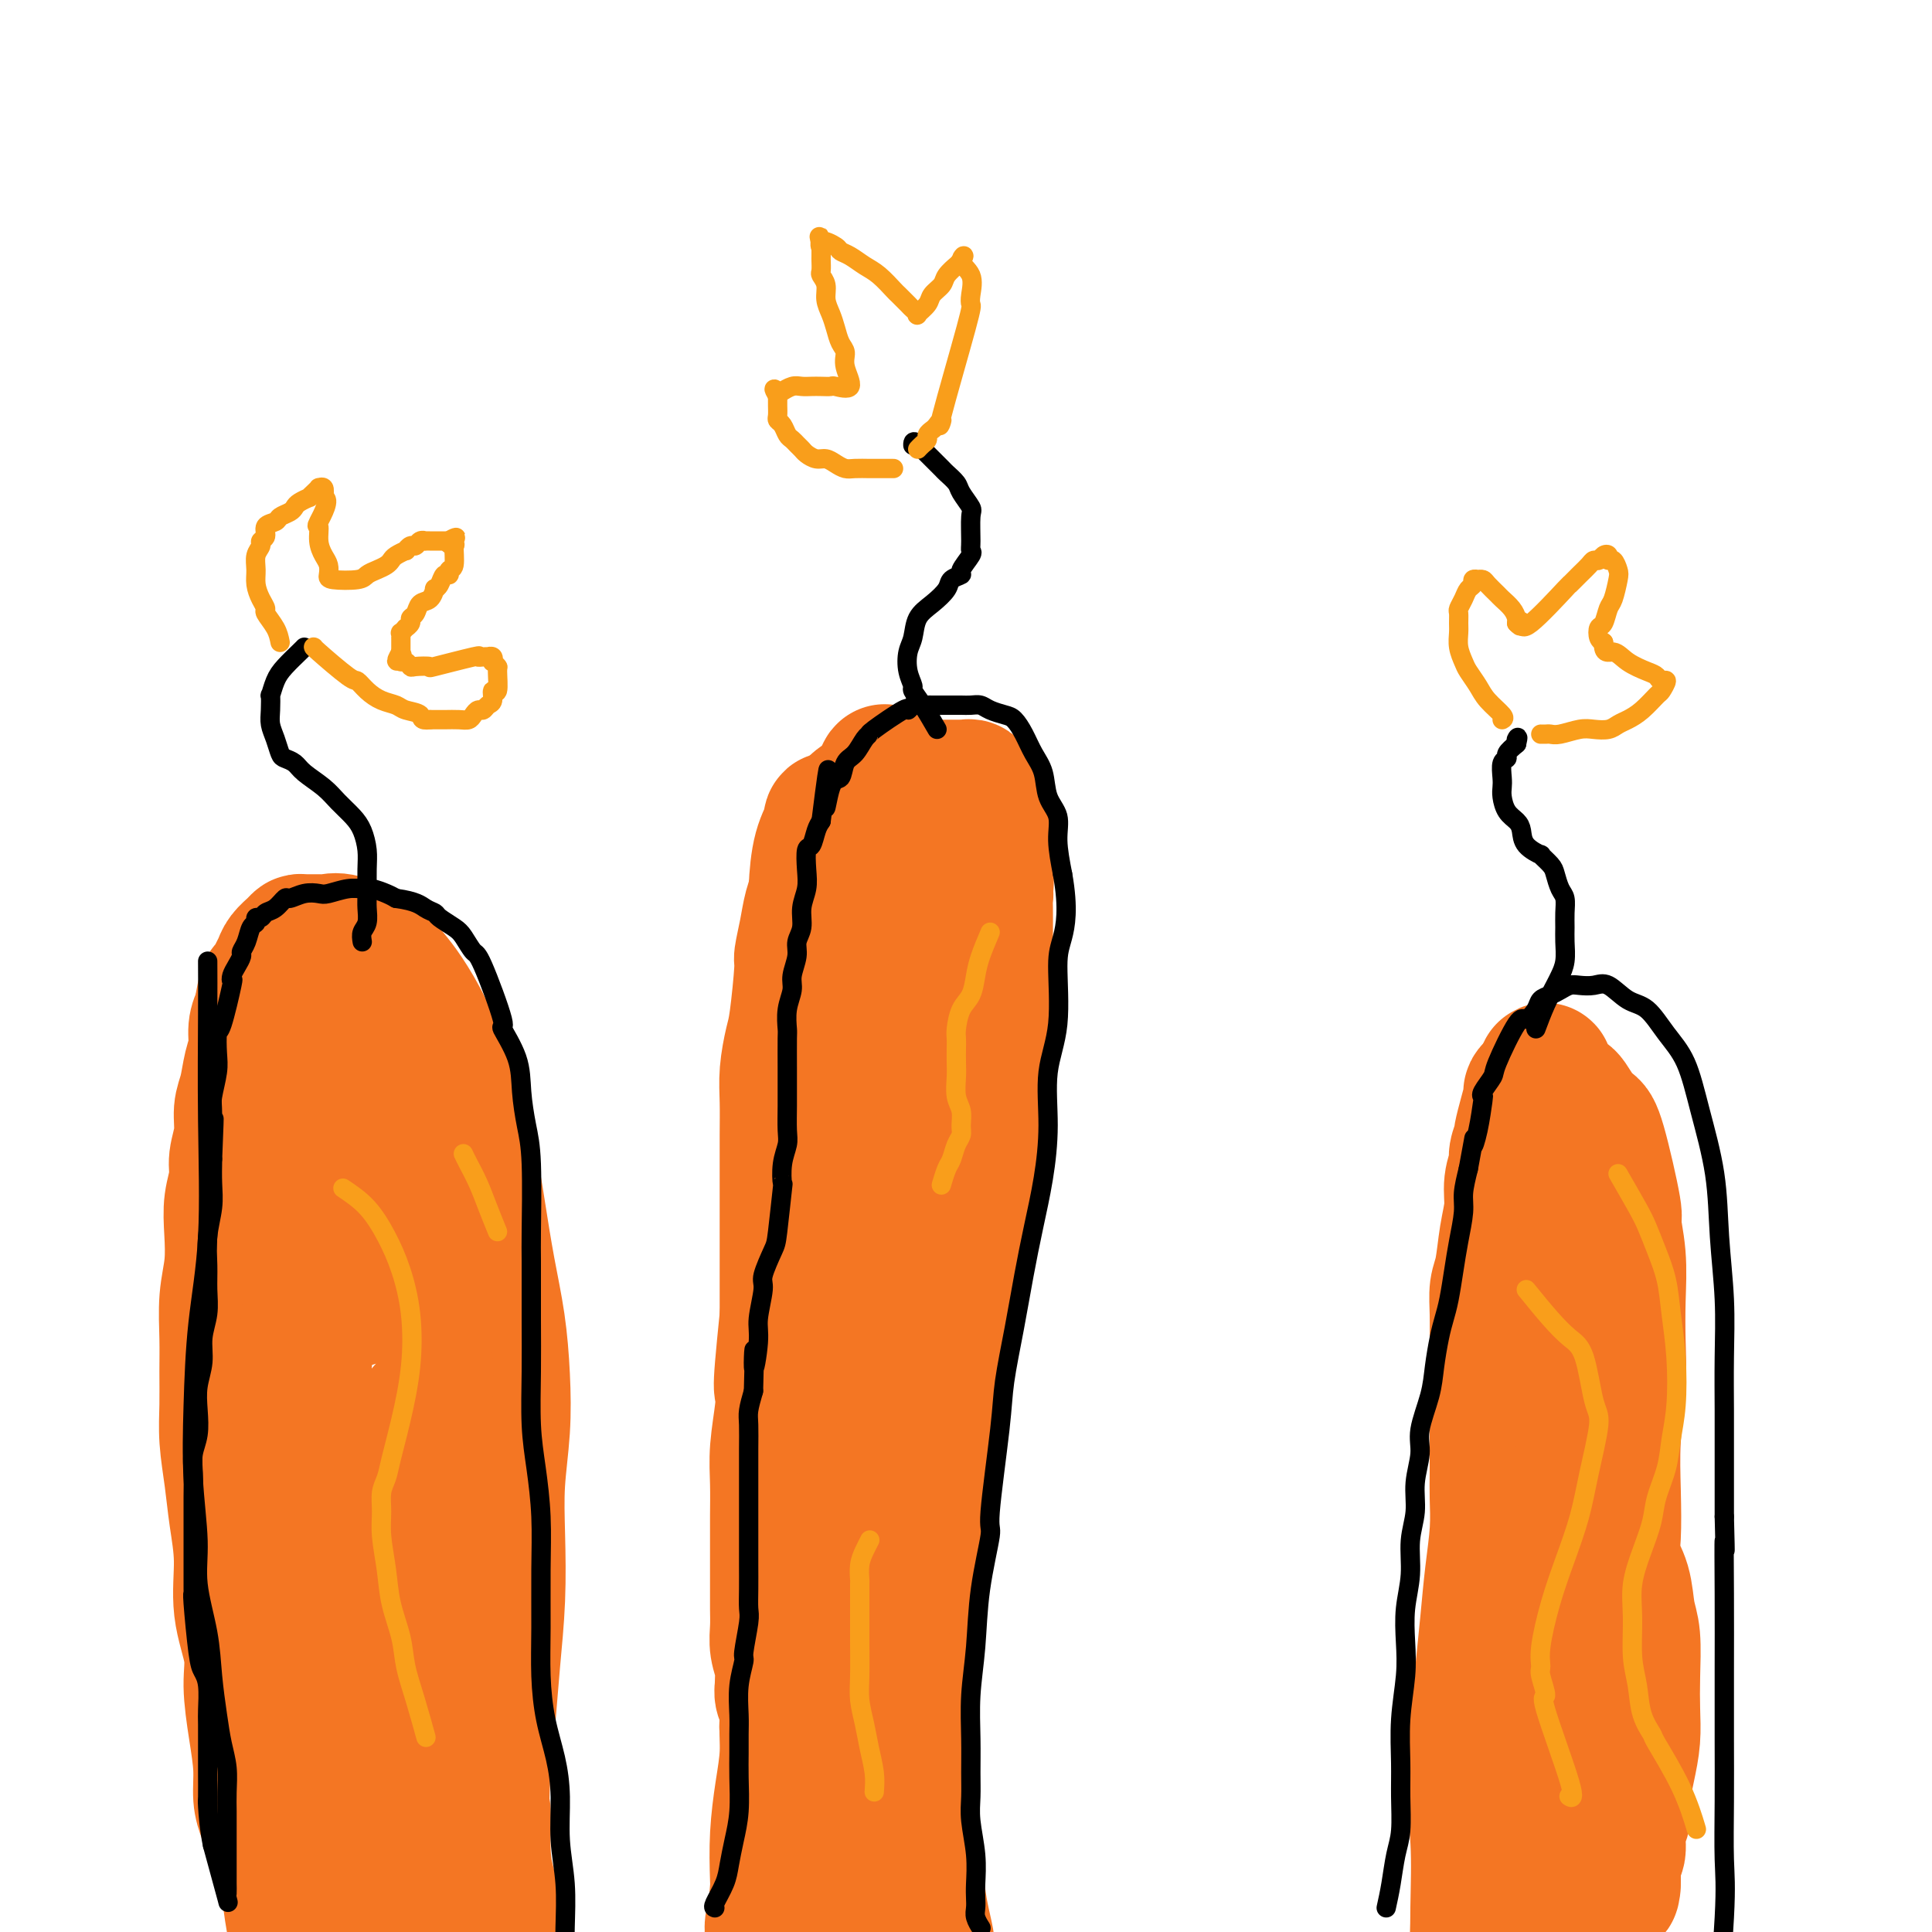 <svg viewBox='0 0 400 400' version='1.1' xmlns='http://www.w3.org/2000/svg' xmlns:xlink='http://www.w3.org/1999/xlink'><g fill='none' stroke='#F47623' stroke-width='28' stroke-linecap='round' stroke-linejoin='round'><path d='M184,162c-0.333,1.659 -0.666,3.318 -1,6c-0.334,2.682 -0.670,6.386 -1,10c-0.330,3.614 -0.656,7.139 -1,12c-0.344,4.861 -0.708,11.059 -1,18c-0.292,6.941 -0.512,14.624 -1,22c-0.488,7.376 -1.245,14.447 -2,21c-0.755,6.553 -1.509,12.590 -2,18c-0.491,5.410 -0.720,10.192 -1,14c-0.280,3.808 -0.611,6.642 -1,10c-0.389,3.358 -0.837,7.239 -1,11c-0.163,3.761 -0.041,7.400 0,10c0.041,2.600 -0.000,4.160 0,6c0.000,1.840 0.041,3.961 0,3c-0.041,-0.961 -0.165,-5.003 0,-9c0.165,-3.997 0.618,-7.949 1,-13c0.382,-5.051 0.694,-11.202 1,-17c0.306,-5.798 0.605,-11.242 1,-16c0.395,-4.758 0.885,-8.830 1,-12c0.115,-3.170 -0.144,-5.437 0,-8c0.144,-2.563 0.693,-5.421 1,-9c0.307,-3.579 0.374,-7.880 1,-13c0.626,-5.120 1.813,-11.060 3,-17'/><path d='M181,209c1.558,-20.280 0.953,-13.979 1,-14c0.047,-0.021 0.745,-6.363 1,-10c0.255,-3.637 0.068,-4.570 0,-6c-0.068,-1.430 -0.017,-3.358 0,-5c0.017,-1.642 -0.001,-3.000 0,-5c0.001,-2.000 0.022,-4.644 0,-6c-0.022,-1.356 -0.088,-1.426 0,-2c0.088,-0.574 0.328,-1.653 0,-1c-0.328,0.653 -1.225,3.039 -2,7c-0.775,3.961 -1.430,9.498 -2,16c-0.570,6.502 -1.057,13.969 -2,23c-0.943,9.031 -2.344,19.627 -3,29c-0.656,9.373 -0.569,17.522 -1,25c-0.431,7.478 -1.381,14.284 -2,20c-0.619,5.716 -0.908,10.341 -1,15c-0.092,4.659 0.013,9.353 0,14c-0.013,4.647 -0.144,9.248 0,14c0.144,4.752 0.564,9.655 1,13c0.436,3.345 0.886,5.131 1,7c0.114,1.869 -0.110,3.820 0,4c0.110,0.180 0.555,-1.410 1,-3'/><path d='M173,344c0.154,-1.694 0.038,-4.430 0,-7c-0.038,-2.570 0.001,-4.973 0,-8c-0.001,-3.027 -0.043,-6.679 0,-10c0.043,-3.321 0.170,-6.313 0,-10c-0.170,-3.687 -0.638,-8.070 -1,-12c-0.362,-3.930 -0.619,-7.406 -1,-11c-0.381,-3.594 -0.887,-7.307 -1,-11c-0.113,-3.693 0.166,-7.365 0,-11c-0.166,-3.635 -0.778,-7.231 -1,-11c-0.222,-3.769 -0.055,-7.710 0,-11c0.055,-3.290 -0.001,-5.931 0,-9c0.001,-3.069 0.060,-6.568 0,-9c-0.060,-2.432 -0.241,-3.796 0,-9c0.241,-5.204 0.902,-14.249 1,-18c0.098,-3.751 -0.366,-2.210 0,-3c0.366,-0.790 1.562,-3.912 2,-6c0.438,-2.088 0.119,-3.144 0,-5c-0.119,-1.856 -0.038,-4.513 0,-6c0.038,-1.487 0.035,-1.803 0,-3c-0.035,-1.197 -0.100,-3.275 0,-4c0.100,-0.725 0.367,-0.097 0,1c-0.367,1.097 -1.366,2.661 -2,5c-0.634,2.339 -0.902,5.452 -1,8c-0.098,2.548 -0.026,4.532 0,7c0.026,2.468 0.008,5.419 0,8c-0.008,2.581 -0.004,4.790 0,7'/><path d='M169,206c-0.416,6.718 0.043,5.514 0,7c-0.043,1.486 -0.588,5.663 -1,9c-0.412,3.337 -0.692,5.833 -1,9c-0.308,3.167 -0.643,7.004 -1,11c-0.357,3.996 -0.736,8.151 -1,11c-0.264,2.849 -0.414,4.392 -1,10c-0.586,5.608 -1.607,15.281 -2,20c-0.393,4.719 -0.158,4.484 0,5c0.158,0.516 0.238,1.784 0,4c-0.238,2.216 -0.796,5.381 -1,8c-0.204,2.619 -0.055,4.692 0,7c0.055,2.308 0.015,4.851 0,7c-0.015,2.149 -0.004,3.905 0,6c0.004,2.095 -0.000,4.531 0,6c0.000,1.469 0.004,1.971 0,3c-0.004,1.029 -0.015,2.584 0,4c0.015,1.416 0.057,2.693 0,4c-0.057,1.307 -0.212,2.644 0,4c0.212,1.356 0.793,2.732 1,4c0.207,1.268 0.041,2.428 0,3c-0.041,0.572 0.041,0.555 0,1c-0.041,0.445 -0.207,1.352 0,2c0.207,0.648 0.787,1.038 1,2c0.213,0.962 0.060,2.495 0,3c-0.060,0.505 -0.026,-0.019 0,0c0.026,0.019 0.046,0.582 0,1c-0.046,0.418 -0.156,0.691 0,0c0.156,-0.691 0.578,-2.345 1,-4'/><path d='M164,353c0.215,-2.779 0.254,-8.226 0,-11c-0.254,-2.774 -0.800,-2.875 -1,-5c-0.200,-2.125 -0.054,-6.273 0,-10c0.054,-3.727 0.014,-7.033 0,-10c-0.014,-2.967 -0.004,-5.596 0,-8c0.004,-2.404 0.001,-4.585 0,-7c-0.001,-2.415 -0.000,-5.066 0,-8c0.000,-2.934 0.000,-6.153 0,-9c-0.000,-2.847 -0.000,-5.322 0,-8c0.000,-2.678 -0.000,-5.557 0,-8c0.000,-2.443 0.000,-4.448 0,-7c-0.000,-2.552 -0.001,-5.650 0,-9c0.001,-3.350 0.003,-6.953 0,-10c-0.003,-3.047 -0.012,-5.540 0,-8c0.012,-2.460 0.046,-4.887 0,-7c-0.046,-2.113 -0.171,-3.911 0,-6c0.171,-2.089 0.637,-4.469 1,-6c0.363,-1.531 0.622,-2.211 1,-5c0.378,-2.789 0.877,-7.685 1,-10c0.123,-2.315 -0.128,-2.048 0,-3c0.128,-0.952 0.635,-3.125 1,-5c0.365,-1.875 0.588,-3.454 1,-5c0.412,-1.546 1.014,-3.058 2,-5c0.986,-1.942 2.357,-4.312 3,-6c0.643,-1.688 0.559,-2.693 1,-4c0.441,-1.307 1.407,-2.917 2,-4c0.593,-1.083 0.814,-1.638 1,-2c0.186,-0.362 0.339,-0.532 1,-1c0.661,-0.468 1.831,-1.234 3,-2'/><path d='M181,164c2.081,-3.652 0.784,-0.782 1,0c0.216,0.782 1.944,-0.522 3,-1c1.056,-0.478 1.441,-0.128 2,0c0.559,0.128 1.291,0.034 2,0c0.709,-0.034 1.395,-0.009 2,0c0.605,0.009 1.128,0.002 2,0c0.872,-0.002 2.093,-0.000 3,0c0.907,0.000 1.500,-0.001 2,0c0.500,0.001 0.908,0.004 1,0c0.092,-0.004 -0.130,-0.016 0,0c0.130,0.016 0.613,0.059 1,0c0.387,-0.059 0.677,-0.219 1,0c0.323,0.219 0.678,0.819 1,1c0.322,0.181 0.612,-0.055 1,1c0.388,1.055 0.873,3.401 1,4c0.127,0.599 -0.106,-0.550 0,2c0.106,2.550 0.549,8.798 0,14c-0.549,5.202 -2.089,9.358 -3,14c-0.911,4.642 -1.192,9.769 -2,14c-0.808,4.231 -2.144,7.565 -3,11c-0.856,3.435 -1.231,6.971 -2,11c-0.769,4.029 -1.931,8.552 -3,13c-1.069,4.448 -2.045,8.821 -3,14c-0.955,5.179 -1.888,11.164 -3,17c-1.112,5.836 -2.403,11.524 -3,16c-0.597,4.476 -0.500,7.739 -1,11c-0.500,3.261 -1.598,6.520 -2,10c-0.402,3.480 -0.108,7.180 0,11c0.108,3.820 0.029,7.759 0,11c-0.029,3.241 -0.008,5.783 0,8c0.008,2.217 0.004,4.108 0,6'/><path d='M179,352c-0.432,9.930 -0.010,6.256 0,6c0.010,-0.256 -0.390,2.908 0,5c0.390,2.092 1.571,3.113 2,4c0.429,0.887 0.105,1.639 0,2c-0.105,0.361 0.010,0.332 0,1c-0.010,0.668 -0.146,2.034 0,3c0.146,0.966 0.575,1.532 1,3c0.425,1.468 0.846,3.837 1,5c0.154,1.163 0.040,1.121 0,2c-0.040,0.879 -0.006,2.679 0,4c0.006,1.321 -0.015,2.163 0,4c0.015,1.837 0.067,4.668 0,7c-0.067,2.332 -0.254,4.165 0,6c0.254,1.835 0.948,3.674 1,4c0.052,0.326 -0.538,-0.859 -1,-3c-0.462,-2.141 -0.798,-5.239 -1,-8c-0.202,-2.761 -0.272,-5.186 -1,-8c-0.728,-2.814 -2.113,-6.017 -3,-9c-0.887,-2.983 -1.275,-5.746 -2,-9c-0.725,-3.254 -1.788,-6.999 -3,-11c-1.212,-4.001 -2.572,-8.258 -3,-12c-0.428,-3.742 0.077,-6.969 0,-10c-0.077,-3.031 -0.736,-5.866 -1,-8c-0.264,-2.134 -0.132,-3.567 0,-5'/><path d='M169,325c-0.425,-4.881 -0.986,-5.582 -1,-6c-0.014,-0.418 0.521,-0.553 0,1c-0.521,1.553 -2.096,4.795 -3,9c-0.904,4.205 -1.136,9.374 -1,14c0.136,4.626 0.639,8.709 0,18c-0.639,9.291 -2.420,23.790 -3,30c-0.580,6.210 0.041,4.130 0,4c-0.041,-0.130 -0.743,1.691 -1,3c-0.257,1.309 -0.070,2.105 0,3c0.070,0.895 0.022,1.887 0,3c-0.022,1.113 -0.020,2.346 0,3c0.020,0.654 0.057,0.731 0,0c-0.057,-0.731 -0.209,-2.268 0,-4c0.209,-1.732 0.778,-3.658 1,-6c0.222,-2.342 0.097,-5.101 0,-8c-0.097,-2.899 -0.166,-5.938 0,-9c0.166,-3.062 0.566,-6.146 1,-9c0.434,-2.854 0.900,-5.477 1,-8c0.100,-2.523 -0.167,-4.947 0,-7c0.167,-2.053 0.766,-3.736 1,-5c0.234,-1.264 0.101,-2.110 0,-3c-0.101,-0.890 -0.172,-1.826 0,-1c0.172,0.826 0.586,3.413 1,6'/><path d='M165,353c0.560,4.178 1.460,12.124 2,16c0.540,3.876 0.718,3.681 1,6c0.282,2.319 0.666,7.151 1,11c0.334,3.849 0.618,6.713 1,9c0.382,2.287 0.864,3.996 1,5c0.136,1.004 -0.073,1.303 0,1c0.073,-0.303 0.428,-1.208 1,-2c0.572,-0.792 1.360,-1.472 2,-2c0.640,-0.528 1.131,-0.906 2,-2c0.869,-1.094 2.117,-2.905 3,-5c0.883,-2.095 1.402,-4.475 2,-7c0.598,-2.525 1.273,-5.196 2,-8c0.727,-2.804 1.504,-5.742 2,-9c0.496,-3.258 0.710,-6.836 1,-10c0.290,-3.164 0.655,-5.913 1,-9c0.345,-3.087 0.669,-6.511 1,-10c0.331,-3.489 0.670,-7.044 1,-11c0.330,-3.956 0.651,-8.312 1,-12c0.349,-3.688 0.728,-6.707 1,-10c0.272,-3.293 0.439,-6.860 1,-10c0.561,-3.140 1.516,-5.855 2,-9c0.484,-3.145 0.497,-6.722 1,-10c0.503,-3.278 1.497,-6.257 2,-9c0.503,-2.743 0.516,-5.251 1,-8c0.484,-2.749 1.438,-5.740 2,-9c0.562,-3.260 0.732,-6.789 1,-10c0.268,-3.211 0.634,-6.106 1,-9'/><path d='M202,230c2.873,-22.742 1.554,-11.595 1,-9c-0.554,2.595 -0.345,-3.360 0,-7c0.345,-3.640 0.824,-4.963 1,-7c0.176,-2.037 0.048,-4.786 0,-7c-0.048,-2.214 -0.017,-3.891 0,-6c0.017,-2.109 0.018,-4.650 0,-6c-0.018,-1.350 -0.055,-1.509 0,-2c0.055,-0.491 0.203,-1.316 0,-1c-0.203,0.316 -0.756,1.771 -1,4c-0.244,2.229 -0.178,5.232 0,8c0.178,2.768 0.470,5.302 0,11c-0.470,5.698 -1.701,14.560 -3,23c-1.299,8.440 -2.666,16.458 -4,24c-1.334,7.542 -2.635,14.609 -4,21c-1.365,6.391 -2.795,12.106 -4,17c-1.205,4.894 -2.187,8.969 -3,13c-0.813,4.031 -1.458,8.019 -2,12c-0.542,3.981 -0.980,7.954 -1,12c-0.020,4.046 0.379,8.166 1,12c0.621,3.834 1.463,7.381 2,11c0.537,3.619 0.768,7.309 1,11'/><path d='M186,364c0.582,9.170 0.538,9.096 1,11c0.462,1.904 1.430,5.786 2,9c0.570,3.214 0.741,5.760 1,8c0.259,2.240 0.605,4.175 1,6c0.395,1.825 0.838,3.540 1,5c0.162,1.460 0.044,2.663 0,4c-0.044,1.337 -0.013,2.806 0,4c0.013,1.194 0.007,2.112 0,3c-0.007,0.888 -0.016,1.744 0,2c0.016,0.256 0.057,-0.089 0,0c-0.057,0.089 -0.211,0.611 0,1c0.211,0.389 0.788,0.643 1,1c0.212,0.357 0.061,0.816 0,1c-0.061,0.184 -0.030,0.092 0,0'/><path d='M316,264c-0.250,3.897 -0.501,7.793 -1,14c-0.499,6.207 -1.247,14.724 -2,23c-0.753,8.276 -1.511,16.309 -2,24c-0.489,7.691 -0.709,15.039 -1,22c-0.291,6.961 -0.652,13.534 -1,19c-0.348,5.466 -0.682,9.824 -1,14c-0.318,4.176 -0.621,8.168 -1,11c-0.379,2.832 -0.834,4.503 -1,7c-0.166,2.497 -0.045,5.818 0,8c0.045,2.182 0.012,3.223 0,4c-0.012,0.777 -0.002,1.288 0,2c0.002,0.712 -0.004,1.624 0,1c0.004,-0.624 0.018,-2.783 0,-6c-0.018,-3.217 -0.069,-7.493 0,-12c0.069,-4.507 0.256,-9.244 0,-14c-0.256,-4.756 -0.956,-9.532 -1,-14c-0.044,-4.468 0.566,-8.629 1,-12c0.434,-3.371 0.691,-5.952 1,-9c0.309,-3.048 0.671,-6.563 1,-10c0.329,-3.437 0.624,-6.797 1,-10c0.376,-3.203 0.833,-6.250 1,-9c0.167,-2.750 0.045,-5.202 0,-7c-0.045,-1.798 -0.013,-2.942 0,-5c0.013,-2.058 0.006,-5.029 0,-8'/><path d='M310,297c0.773,-12.050 0.206,-7.175 0,-7c-0.206,0.175 -0.052,-4.351 0,-7c0.052,-2.649 0.003,-3.421 0,-5c-0.003,-1.579 0.042,-3.965 0,-6c-0.042,-2.035 -0.170,-3.720 0,-5c0.170,-1.280 0.638,-2.157 1,-4c0.362,-1.843 0.618,-4.652 1,-7c0.382,-2.348 0.891,-4.234 1,-6c0.109,-1.766 -0.181,-3.411 0,-5c0.181,-1.589 0.832,-3.120 1,-4c0.168,-0.880 -0.149,-1.109 0,-2c0.149,-0.891 0.762,-2.446 1,-3c0.238,-0.554 0.102,-0.109 0,0c-0.102,0.109 -0.168,-0.118 0,-1c0.168,-0.882 0.570,-2.419 1,-4c0.430,-1.581 0.888,-3.207 1,-4c0.112,-0.793 -0.124,-0.752 0,-1c0.124,-0.248 0.607,-0.785 1,-1c0.393,-0.215 0.697,-0.107 1,0'/><path d='M319,225c1.527,-6.543 0.846,-1.901 1,0c0.154,1.901 1.144,1.063 2,1c0.856,-0.063 1.579,0.651 2,1c0.421,0.349 0.541,0.333 1,1c0.459,0.667 1.257,2.016 2,3c0.743,0.984 1.432,1.603 2,2c0.568,0.397 1.014,0.570 2,4c0.986,3.430 2.513,10.116 3,13c0.487,2.884 -0.065,1.967 0,3c0.065,1.033 0.746,4.014 1,7c0.254,2.986 0.082,5.975 0,9c-0.082,3.025 -0.074,6.087 0,9c0.074,2.913 0.214,5.678 0,9c-0.214,3.322 -0.783,7.201 -1,11c-0.217,3.799 -0.084,7.517 0,11c0.084,3.483 0.117,6.732 0,9c-0.117,2.268 -0.385,3.557 0,5c0.385,1.443 1.424,3.042 2,5c0.576,1.958 0.691,4.276 1,6c0.309,1.724 0.812,2.854 1,5c0.188,2.146 0.060,5.308 0,8c-0.060,2.692 -0.054,4.913 0,7c0.054,2.087 0.154,4.041 0,6c-0.154,1.959 -0.562,3.922 -1,6c-0.438,2.078 -0.906,4.270 -1,6c-0.094,1.730 0.185,2.997 0,4c-0.185,1.003 -0.833,1.743 -1,3c-0.167,1.257 0.147,3.031 0,4c-0.147,0.969 -0.756,1.134 -1,2c-0.244,0.866 -0.122,2.433 0,4'/><path d='M334,389c-0.555,4.561 0.059,1.465 0,1c-0.059,-0.465 -0.789,1.702 -1,2c-0.211,0.298 0.098,-1.272 0,-3c-0.098,-1.728 -0.605,-3.613 -1,-6c-0.395,-2.387 -0.680,-5.275 -1,-8c-0.320,-2.725 -0.674,-5.286 -1,-8c-0.326,-2.714 -0.624,-5.581 -1,-8c-0.376,-2.419 -0.829,-4.390 -1,-7c-0.171,-2.610 -0.060,-5.860 0,-9c0.060,-3.140 0.070,-6.170 0,-9c-0.070,-2.830 -0.221,-5.460 0,-8c0.221,-2.540 0.813,-4.990 1,-7c0.187,-2.010 -0.030,-3.580 0,-5c0.030,-1.420 0.307,-2.690 0,-2c-0.307,0.690 -1.198,3.340 -2,6c-0.802,2.660 -1.515,5.332 -2,9c-0.485,3.668 -0.743,8.334 -1,13'/><path d='M324,340c-0.996,6.183 -0.985,8.642 -1,12c-0.015,3.358 -0.056,7.615 0,11c0.056,3.385 0.210,5.897 0,8c-0.210,2.103 -0.785,3.798 -1,6c-0.215,2.202 -0.072,4.910 0,7c0.072,2.090 0.072,3.561 0,5c-0.072,1.439 -0.215,2.845 0,6c0.215,3.155 0.790,8.058 1,10c0.210,1.942 0.056,0.923 0,1c-0.056,0.077 -0.015,1.251 0,2c0.015,0.749 0.004,1.072 0,1c-0.004,-0.072 -0.001,-0.540 0,-1c0.001,-0.460 0.000,-0.912 0,-2c-0.000,-1.088 -0.000,-2.814 0,-4c0.000,-1.186 0.000,-1.833 0,-2c-0.000,-0.167 -0.000,0.147 0,0c0.000,-0.147 0.000,-0.756 0,-1c-0.000,-0.244 -0.000,-0.122 0,0'/><path d='M310,286c-0.008,-0.620 -0.016,-1.239 0,-2c0.016,-0.761 0.057,-1.662 0,-2c-0.057,-0.338 -0.211,-0.111 0,-1c0.211,-0.889 0.789,-2.893 1,-4c0.211,-1.107 0.057,-1.316 0,-2c-0.057,-0.684 -0.015,-1.844 0,-3c0.015,-1.156 0.004,-2.310 0,-3c-0.004,-0.690 -0.001,-0.917 0,-1c0.001,-0.083 0.000,-0.024 0,0c-0.000,0.024 -0.000,0.012 0,0'/><path d='M55,376c-0.444,-1.192 -0.887,-2.384 -1,-4c-0.113,-1.616 0.106,-3.656 0,-6c-0.106,-2.344 -0.535,-4.990 -1,-8c-0.465,-3.010 -0.965,-6.382 -1,-9c-0.035,-2.618 0.394,-4.483 0,-7c-0.394,-2.517 -1.612,-5.686 -2,-9c-0.388,-3.314 0.054,-6.772 0,-10c-0.054,-3.228 -0.603,-6.227 -1,-9c-0.397,-2.773 -0.642,-5.319 -1,-8c-0.358,-2.681 -0.829,-5.496 -1,-8c-0.171,-2.504 -0.042,-4.698 0,-7c0.042,-2.302 -0.003,-4.711 0,-7c0.003,-2.289 0.052,-4.456 0,-7c-0.052,-2.544 -0.206,-5.464 0,-8c0.206,-2.536 0.772,-4.687 1,-7c0.228,-2.313 0.118,-4.788 0,-7c-0.118,-2.212 -0.243,-4.160 0,-6c0.243,-1.840 0.853,-3.572 1,-5c0.147,-1.428 -0.168,-2.552 0,-4c0.168,-1.448 0.820,-3.219 1,-5c0.180,-1.781 -0.110,-3.572 0,-5c0.110,-1.428 0.621,-2.493 1,-4c0.379,-1.507 0.627,-3.455 1,-5c0.373,-1.545 0.870,-2.685 1,-4c0.130,-1.315 -0.106,-2.804 0,-4c0.106,-1.196 0.553,-2.098 1,-3'/><path d='M54,210c1.168,-6.888 1.087,-4.608 1,-4c-0.087,0.608 -0.179,-0.456 0,-1c0.179,-0.544 0.629,-0.569 1,-1c0.371,-0.431 0.663,-1.268 1,-2c0.337,-0.732 0.718,-1.359 1,-2c0.282,-0.641 0.463,-1.296 1,-2c0.537,-0.704 1.428,-1.456 2,-2c0.572,-0.544 0.825,-0.880 1,-1c0.175,-0.120 0.273,-0.024 1,0c0.727,0.024 2.085,-0.023 3,0c0.915,0.023 1.388,0.117 2,0c0.612,-0.117 1.364,-0.446 3,0c1.636,0.446 4.156,1.666 6,3c1.844,1.334 3.010,2.782 4,4c0.990,1.218 1.802,2.204 3,4c1.198,1.796 2.782,4.400 4,7c1.218,2.600 2.069,5.195 3,8c0.931,2.805 1.941,5.820 3,9c1.059,3.180 2.168,6.523 3,10c0.832,3.477 1.387,7.086 2,11c0.613,3.914 1.285,8.132 2,12c0.715,3.868 1.473,7.386 2,11c0.527,3.614 0.821,7.325 1,11c0.179,3.675 0.241,7.314 0,11c-0.241,3.686 -0.786,7.420 -1,11c-0.214,3.580 -0.099,7.006 0,11c0.099,3.994 0.181,8.555 0,13c-0.181,4.445 -0.626,8.774 -1,13c-0.374,4.226 -0.678,8.350 -1,12c-0.322,3.650 -0.661,6.825 -1,10'/><path d='M100,366c-0.607,14.183 -0.124,9.141 0,9c0.124,-0.141 -0.110,4.618 0,8c0.110,3.382 0.565,5.388 1,7c0.435,1.612 0.849,2.831 1,4c0.151,1.169 0.040,2.290 0,4c-0.040,1.710 -0.009,4.011 0,5c0.009,0.989 -0.004,0.666 0,1c0.004,0.334 0.024,1.325 0,2c-0.024,0.675 -0.091,1.035 0,1c0.091,-0.035 0.341,-0.464 0,-3c-0.341,-2.536 -1.272,-7.177 -2,-11c-0.728,-3.823 -1.252,-6.826 -2,-10c-0.748,-3.174 -1.720,-6.519 -3,-10c-1.280,-3.481 -2.869,-7.099 -4,-10c-1.131,-2.901 -1.806,-5.086 -2,-8c-0.194,-2.914 0.091,-6.556 0,-10c-0.091,-3.444 -0.560,-6.688 -1,-10c-0.440,-3.312 -0.851,-6.691 -1,-10c-0.149,-3.309 -0.037,-6.547 0,-9c0.037,-2.453 -0.000,-4.121 0,-6c0.000,-1.879 0.039,-3.967 0,-6c-0.039,-2.033 -0.154,-4.009 0,-6c0.154,-1.991 0.577,-3.995 1,-6'/><path d='M88,292c-0.172,-10.605 -0.101,-5.617 0,-5c0.101,0.617 0.233,-3.136 0,-5c-0.233,-1.864 -0.832,-1.839 -1,-3c-0.168,-1.161 0.095,-3.506 0,-5c-0.095,-1.494 -0.547,-2.135 -1,-4c-0.453,-1.865 -0.906,-4.952 -1,-6c-0.094,-1.048 0.173,-0.056 0,-2c-0.173,-1.944 -0.785,-6.823 -1,-9c-0.215,-2.177 -0.034,-1.651 0,-2c0.034,-0.349 -0.081,-1.573 0,-3c0.081,-1.427 0.357,-3.059 0,-5c-0.357,-1.941 -1.349,-4.193 -2,-6c-0.651,-1.807 -0.962,-3.171 -1,-4c-0.038,-0.829 0.197,-1.125 0,-2c-0.197,-0.875 -0.827,-2.328 -1,-3c-0.173,-0.672 0.113,-0.561 0,-1c-0.113,-0.439 -0.623,-1.426 -1,-2c-0.377,-0.574 -0.622,-0.734 -1,-1c-0.378,-0.266 -0.888,-0.639 -1,-1c-0.112,-0.361 0.175,-0.711 0,-1c-0.175,-0.289 -0.813,-0.519 -2,0c-1.187,0.519 -2.923,1.785 -4,3c-1.077,1.215 -1.493,2.377 -2,6c-0.507,3.623 -1.103,9.706 -2,17c-0.897,7.294 -2.094,15.800 -3,24c-0.906,8.200 -1.523,16.096 -2,24c-0.477,7.904 -0.816,15.817 -1,23c-0.184,7.183 -0.214,13.637 0,19c0.214,5.363 0.673,9.636 1,14c0.327,4.364 0.522,8.818 1,13c0.478,4.182 1.239,8.091 2,12'/><path d='M65,377c0.963,8.064 1.371,8.725 2,11c0.629,2.275 1.479,6.165 2,9c0.521,2.835 0.714,4.614 1,7c0.286,2.386 0.666,5.377 1,8c0.334,2.623 0.623,4.878 1,7c0.377,2.122 0.844,4.112 1,5c0.156,0.888 0.001,0.673 0,1c-0.001,0.327 0.150,1.194 0,1c-0.150,-0.194 -0.603,-1.451 -1,-3c-0.397,-1.549 -0.737,-3.390 -1,-5c-0.263,-1.610 -0.448,-2.988 -1,-5c-0.552,-2.012 -1.469,-4.659 -2,-7c-0.531,-2.341 -0.674,-4.376 -1,-7c-0.326,-2.624 -0.834,-5.836 -1,-9c-0.166,-3.164 0.011,-6.280 0,-9c-0.011,-2.720 -0.209,-5.044 0,-7c0.209,-1.956 0.826,-3.545 1,-5c0.174,-1.455 -0.093,-2.777 0,-4c0.093,-1.223 0.547,-2.347 1,-3c0.453,-0.653 0.905,-0.835 1,-1c0.095,-0.165 -0.167,-0.314 0,-1c0.167,-0.686 0.762,-1.910 1,-1c0.238,0.910 0.119,3.955 0,7'/><path d='M70,366c-0.051,1.844 -0.180,2.954 0,5c0.180,2.046 0.667,5.029 1,8c0.333,2.971 0.512,5.932 1,9c0.488,3.068 1.283,6.243 2,9c0.717,2.757 1.354,5.095 2,7c0.646,1.905 1.302,3.378 2,5c0.698,1.622 1.438,3.394 2,4c0.562,0.606 0.945,0.045 1,0c0.055,-0.045 -0.219,0.426 0,1c0.219,0.574 0.929,1.249 1,1c0.071,-0.249 -0.498,-1.423 -1,-3c-0.502,-1.577 -0.936,-3.556 -2,-6c-1.064,-2.444 -2.756,-5.354 -4,-8c-1.244,-2.646 -2.040,-5.027 -3,-7c-0.960,-1.973 -2.085,-3.538 -3,-5c-0.915,-1.462 -1.622,-2.823 -2,-4c-0.378,-1.177 -0.427,-2.172 -1,-3c-0.573,-0.828 -1.669,-1.490 -2,-2c-0.331,-0.510 0.103,-0.868 0,-1c-0.103,-0.132 -0.744,-0.038 -1,0c-0.256,0.038 -0.128,0.019 0,0'/><path d='M63,376c-3.335,-5.550 -2.172,0.076 -2,3c0.172,2.924 -0.648,3.148 -1,5c-0.352,1.852 -0.238,5.333 0,8c0.238,2.667 0.600,4.518 1,7c0.400,2.482 0.839,5.593 1,8c0.161,2.407 0.043,4.110 0,5c-0.043,0.890 -0.012,0.969 0,1c0.012,0.031 0.006,0.016 0,0'/></g>
<g fill='none' stroke='#000000' stroke-width='4' stroke-linecap='round' stroke-linejoin='round'><path d='M43,199c0.014,2.770 0.029,5.539 0,11c-0.029,5.461 -0.100,13.613 0,22c0.100,8.387 0.371,17.010 0,24c-0.371,6.990 -1.383,12.346 -2,18c-0.617,5.654 -0.838,11.604 -1,17c-0.162,5.396 -0.265,10.236 0,15c0.265,4.764 0.897,9.452 1,13c0.103,3.548 -0.323,5.957 0,9c0.323,3.043 1.397,6.721 2,10c0.603,3.279 0.736,6.158 1,9c0.264,2.842 0.659,5.646 1,8c0.341,2.354 0.627,4.259 1,6c0.373,1.741 0.832,3.319 1,5c0.168,1.681 0.045,3.465 0,5c-0.045,1.535 -0.012,2.822 0,4c0.012,1.178 0.003,2.246 0,3c-0.003,0.754 -0.001,1.195 0,2c0.001,0.805 0.000,1.974 0,3c-0.000,1.026 -0.001,1.909 0,3c0.001,1.091 0.002,2.392 0,3c-0.002,0.608 -0.009,0.525 0,1c0.009,0.475 0.033,1.509 0,2c-0.033,0.491 -0.124,0.440 0,1c0.124,0.560 0.464,1.731 0,0c-0.464,-1.731 -1.732,-6.366 -3,-11'/><path d='M44,382c-0.691,-3.308 -0.917,-6.578 -1,-8c-0.083,-1.422 -0.022,-0.997 0,-2c0.022,-1.003 0.007,-3.434 0,-5c-0.007,-1.566 -0.005,-2.268 0,-4c0.005,-1.732 0.013,-4.494 0,-6c-0.013,-1.506 -0.046,-1.756 0,-3c0.046,-1.244 0.170,-3.482 0,-5c-0.170,-1.518 -0.634,-2.316 -1,-3c-0.366,-0.684 -0.634,-1.256 -1,-4c-0.366,-2.744 -0.830,-7.662 -1,-10c-0.170,-2.338 -0.045,-2.098 0,-2c0.045,0.098 0.012,0.054 0,-1c-0.012,-1.054 -0.003,-3.117 0,-5c0.003,-1.883 -0.000,-3.585 0,-5c0.000,-1.415 0.004,-2.544 0,-4c-0.004,-1.456 -0.015,-3.238 0,-5c0.015,-1.762 0.055,-3.502 0,-5c-0.055,-1.498 -0.207,-2.752 0,-4c0.207,-1.248 0.772,-2.489 1,-4c0.228,-1.511 0.117,-3.292 0,-5c-0.117,-1.708 -0.242,-3.345 0,-5c0.242,-1.655 0.850,-3.330 1,-5c0.150,-1.670 -0.157,-3.337 0,-5c0.157,-1.663 0.778,-3.322 1,-5c0.222,-1.678 0.045,-3.375 0,-5c-0.045,-1.625 0.040,-3.179 0,-5c-0.040,-1.821 -0.207,-3.911 0,-6c0.207,-2.089 0.786,-4.178 1,-6c0.214,-1.822 0.061,-3.378 0,-5c-0.061,-1.622 -0.031,-3.311 0,-5'/><path d='M44,240c0.614,-14.882 0.151,-6.086 0,-4c-0.151,2.086 0.012,-2.538 0,-5c-0.012,-2.462 -0.198,-2.761 0,-4c0.198,-1.239 0.778,-3.419 1,-5c0.222,-1.581 0.084,-2.563 0,-4c-0.084,-1.437 -0.114,-3.330 0,-4c0.114,-0.670 0.373,-0.119 1,-2c0.627,-1.881 1.622,-6.196 2,-8c0.378,-1.804 0.139,-1.099 0,-1c-0.139,0.099 -0.178,-0.409 0,-1c0.178,-0.591 0.572,-1.265 1,-2c0.428,-0.735 0.889,-1.530 1,-2c0.111,-0.470 -0.129,-0.613 0,-1c0.129,-0.387 0.626,-1.017 1,-2c0.374,-0.983 0.624,-2.319 1,-3c0.376,-0.681 0.877,-0.706 1,-1c0.123,-0.294 -0.132,-0.857 0,-1c0.132,-0.143 0.650,0.134 1,0c0.350,-0.134 0.533,-0.681 1,-1c0.467,-0.319 1.217,-0.411 2,-1c0.783,-0.589 1.597,-1.673 2,-2c0.403,-0.327 0.393,0.105 1,0c0.607,-0.105 1.829,-0.746 3,-1c1.171,-0.254 2.291,-0.121 3,0c0.709,0.121 1.009,0.232 2,0c0.991,-0.232 2.674,-0.805 4,-1c1.326,-0.195 2.293,-0.011 3,0c0.707,0.011 1.152,-0.151 2,0c0.848,0.151 2.099,0.615 3,1c0.901,0.385 1.450,0.693 2,1'/><path d='M82,186c4.182,0.556 5.137,1.446 6,2c0.863,0.554 1.635,0.773 2,1c0.365,0.227 0.322,0.464 1,1c0.678,0.536 2.078,1.372 3,2c0.922,0.628 1.365,1.050 2,2c0.635,0.950 1.463,2.429 2,3c0.537,0.571 0.784,0.233 2,3c1.216,2.767 3.400,8.640 4,11c0.600,2.360 -0.386,1.206 0,2c0.386,0.794 2.142,3.537 3,6c0.858,2.463 0.818,4.647 1,7c0.182,2.353 0.584,4.873 1,7c0.416,2.127 0.844,3.859 1,8c0.156,4.141 0.041,10.692 0,14c-0.041,3.308 -0.008,3.374 0,6c0.008,2.626 -0.008,7.811 0,12c0.008,4.189 0.041,7.381 0,11c-0.041,3.619 -0.154,7.665 0,11c0.154,3.335 0.577,5.960 1,9c0.423,3.040 0.848,6.495 1,10c0.152,3.505 0.033,7.061 0,11c-0.033,3.939 0.020,8.262 0,12c-0.020,3.738 -0.111,6.891 0,10c0.111,3.109 0.426,6.172 1,9c0.574,2.828 1.408,5.419 2,8c0.592,2.581 0.943,5.150 1,8c0.057,2.850 -0.181,5.980 0,9c0.181,3.020 0.779,5.928 1,9c0.221,3.072 0.063,6.306 0,9c-0.063,2.694 -0.032,4.847 0,7'/><path d='M117,406c1.547,29.789 0.415,10.760 0,4c-0.415,-6.760 -0.111,-1.251 0,1c0.111,2.251 0.030,1.242 0,1c-0.030,-0.242 -0.008,0.281 0,1c0.008,0.719 0.002,1.634 0,2c-0.002,0.366 -0.001,0.183 0,0'/><path d='M148,395c-0.202,-0.060 -0.404,-0.120 0,-1c0.404,-0.880 1.415,-2.580 2,-4c0.585,-1.420 0.745,-2.560 1,-4c0.255,-1.440 0.604,-3.179 1,-5c0.396,-1.821 0.838,-3.724 1,-6c0.162,-2.276 0.042,-4.925 0,-7c-0.042,-2.075 -0.007,-3.576 0,-5c0.007,-1.424 -0.013,-2.772 0,-4c0.013,-1.228 0.060,-2.335 0,-4c-0.060,-1.665 -0.226,-3.887 0,-6c0.226,-2.113 0.845,-4.118 1,-5c0.155,-0.882 -0.155,-0.640 0,-2c0.155,-1.360 0.773,-4.321 1,-6c0.227,-1.679 0.061,-2.077 0,-3c-0.061,-0.923 -0.016,-2.370 0,-4c0.016,-1.630 0.004,-3.444 0,-5c-0.004,-1.556 -0.001,-2.855 0,-4c0.001,-1.145 0.000,-2.135 0,-3c-0.000,-0.865 0.000,-1.604 0,-3c-0.000,-1.396 -0.001,-3.450 0,-5c0.001,-1.550 0.003,-2.595 0,-4c-0.003,-1.405 -0.011,-3.170 0,-5c0.011,-1.830 0.041,-3.723 0,-5c-0.041,-1.277 -0.155,-1.936 0,-3c0.155,-1.064 0.577,-2.532 1,-4'/><path d='M156,288c0.398,-14.345 -0.105,-6.708 0,-5c0.105,1.708 0.820,-2.512 1,-5c0.180,-2.488 -0.173,-3.243 0,-5c0.173,-1.757 0.873,-4.515 1,-6c0.127,-1.485 -0.320,-1.698 0,-3c0.320,-1.302 1.405,-3.695 2,-5c0.595,-1.305 0.699,-1.522 1,-4c0.301,-2.478 0.799,-7.217 1,-9c0.201,-1.783 0.107,-0.609 0,-1c-0.107,-0.391 -0.225,-2.348 0,-4c0.225,-1.652 0.792,-2.998 1,-4c0.208,-1.002 0.056,-1.659 0,-3c-0.056,-1.341 -0.015,-3.365 0,-5c0.015,-1.635 0.003,-2.880 0,-4c-0.003,-1.120 0.003,-2.113 0,-4c-0.003,-1.887 -0.016,-4.667 0,-6c0.016,-1.333 0.061,-1.217 0,-2c-0.061,-0.783 -0.228,-2.464 0,-4c0.228,-1.536 0.850,-2.927 1,-4c0.150,-1.073 -0.171,-1.826 0,-3c0.171,-1.174 0.834,-2.768 1,-4c0.166,-1.232 -0.166,-2.103 0,-3c0.166,-0.897 0.828,-1.821 1,-3c0.172,-1.179 -0.147,-2.615 0,-4c0.147,-1.385 0.760,-2.721 1,-4c0.240,-1.279 0.106,-2.503 0,-4c-0.106,-1.497 -0.183,-3.267 0,-4c0.183,-0.733 0.626,-0.428 1,-1c0.374,-0.572 0.678,-2.021 1,-3c0.322,-0.979 0.661,-1.490 1,-2'/><path d='M170,170c2.362,-19.000 1.266,-7.498 1,-4c-0.266,3.498 0.299,-1.006 1,-3c0.701,-1.994 1.537,-1.477 2,-2c0.463,-0.523 0.553,-2.087 1,-3c0.447,-0.913 1.252,-1.174 2,-2c0.748,-0.826 1.439,-2.217 2,-3c0.561,-0.783 0.991,-0.960 1,-1c0.009,-0.040 -0.402,0.056 1,-1c1.402,-1.056 4.617,-3.264 6,-4c1.383,-0.736 0.933,-0.001 1,0c0.067,0.001 0.651,-0.732 1,-1c0.349,-0.268 0.464,-0.072 1,0c0.536,0.072 1.495,0.019 2,0c0.505,-0.019 0.558,-0.005 1,0c0.442,0.005 1.273,0.001 2,0c0.727,-0.001 1.348,0.003 2,0c0.652,-0.003 1.333,-0.011 2,0c0.667,0.011 1.319,0.043 2,0c0.681,-0.043 1.390,-0.161 2,0c0.610,0.161 1.122,0.602 2,1c0.878,0.398 2.123,0.755 3,1c0.877,0.245 1.385,0.379 2,1c0.615,0.621 1.335,1.729 2,3c0.665,1.271 1.274,2.704 2,4c0.726,1.296 1.570,2.455 2,4c0.430,1.545 0.445,3.476 1,5c0.555,1.524 1.649,2.641 2,4c0.351,1.359 -0.043,2.960 0,5c0.043,2.040 0.521,4.520 1,7'/><path d='M220,181c1.307,7.228 0.575,10.799 0,13c-0.575,2.201 -0.993,3.032 -1,6c-0.007,2.968 0.399,8.071 0,12c-0.399,3.929 -1.601,6.682 -2,10c-0.399,3.318 0.007,7.201 0,11c-0.007,3.799 -0.426,7.516 -1,11c-0.574,3.484 -1.304,6.737 -2,10c-0.696,3.263 -1.357,6.536 -2,10c-0.643,3.464 -1.267,7.120 -2,11c-0.733,3.880 -1.576,7.985 -2,11c-0.424,3.015 -0.428,4.939 -1,10c-0.572,5.061 -1.712,13.260 -2,17c-0.288,3.740 0.277,3.023 0,5c-0.277,1.977 -1.395,6.650 -2,11c-0.605,4.350 -0.698,8.379 -1,12c-0.302,3.621 -0.814,6.836 -1,10c-0.186,3.164 -0.046,6.277 0,9c0.046,2.723 -0.002,5.058 0,7c0.002,1.942 0.053,3.493 0,5c-0.053,1.507 -0.210,2.970 0,5c0.210,2.030 0.787,4.626 1,7c0.213,2.374 0.061,4.524 0,6c-0.061,1.476 -0.030,2.277 0,3c0.030,0.723 0.060,1.369 0,2c-0.060,0.631 -0.208,1.247 0,2c0.208,0.753 0.774,1.644 1,2c0.226,0.356 0.113,0.178 0,0'/><path d='M287,395c0.340,-1.540 0.680,-3.079 1,-5c0.320,-1.921 0.621,-4.222 1,-6c0.379,-1.778 0.837,-3.033 1,-5c0.163,-1.967 0.030,-4.645 0,-7c-0.030,-2.355 0.043,-4.385 0,-7c-0.043,-2.615 -0.204,-5.814 0,-9c0.204,-3.186 0.771,-6.360 1,-9c0.229,-2.640 0.118,-4.746 0,-7c-0.118,-2.254 -0.243,-4.656 0,-7c0.243,-2.344 0.854,-4.629 1,-7c0.146,-2.371 -0.173,-4.827 0,-7c0.173,-2.173 0.838,-4.064 1,-6c0.162,-1.936 -0.178,-3.916 0,-6c0.178,-2.084 0.874,-4.273 1,-6c0.126,-1.727 -0.317,-2.993 0,-5c0.317,-2.007 1.394,-4.754 2,-7c0.606,-2.246 0.740,-3.989 1,-6c0.260,-2.011 0.647,-4.290 1,-6c0.353,-1.710 0.673,-2.852 1,-4c0.327,-1.148 0.661,-2.301 1,-4c0.339,-1.699 0.682,-3.944 1,-6c0.318,-2.056 0.611,-3.922 1,-6c0.389,-2.078 0.874,-4.367 1,-6c0.126,-1.633 -0.107,-2.609 0,-4c0.107,-1.391 0.553,-3.195 1,-5'/><path d='M304,242c1.728,-9.398 1.050,-5.892 1,-5c-0.050,0.892 0.530,-0.829 1,-3c0.470,-2.171 0.830,-4.792 1,-6c0.170,-1.208 0.150,-1.005 0,-1c-0.150,0.005 -0.431,-0.190 0,-1c0.431,-0.810 1.572,-2.237 2,-3c0.428,-0.763 0.141,-0.863 1,-3c0.859,-2.137 2.863,-6.313 4,-8c1.137,-1.687 1.407,-0.886 2,-1c0.593,-0.114 1.510,-1.145 2,-2c0.490,-0.855 0.553,-1.536 1,-2c0.447,-0.464 1.278,-0.712 2,-1c0.722,-0.288 1.336,-0.616 2,-1c0.664,-0.384 1.377,-0.825 2,-1c0.623,-0.175 1.156,-0.086 2,0c0.844,0.086 1.999,0.167 3,0c1.001,-0.167 1.846,-0.583 3,0c1.154,0.583 2.615,2.166 4,3c1.385,0.834 2.693,0.920 4,2c1.307,1.080 2.612,3.154 4,5c1.388,1.846 2.859,3.465 4,6c1.141,2.535 1.952,5.985 3,10c1.048,4.015 2.333,8.593 3,13c0.667,4.407 0.715,8.643 1,13c0.285,4.357 0.809,8.836 1,13c0.191,4.164 0.051,8.013 0,12c-0.051,3.987 -0.014,8.112 0,11c0.014,2.888 0.004,4.539 0,8c-0.004,3.461 -0.002,8.730 0,14'/><path d='M357,314c0.309,11.660 0.083,5.309 0,5c-0.083,-0.309 -0.023,5.423 0,11c0.023,5.577 0.008,10.998 0,16c-0.008,5.002 -0.009,9.586 0,14c0.009,4.414 0.027,8.660 0,13c-0.027,4.340 -0.098,8.776 0,12c0.098,3.224 0.366,5.235 0,12c-0.366,6.765 -1.366,18.282 -2,23c-0.634,4.718 -0.902,2.636 -1,2c-0.098,-0.636 -0.026,0.175 0,1c0.026,0.825 0.008,1.664 0,2c-0.008,0.336 -0.004,0.168 0,0'/><path d='M318,213c0.641,-1.704 1.282,-3.408 2,-5c0.718,-1.592 1.513,-3.073 2,-4c0.487,-0.927 0.666,-1.301 1,-2c0.334,-0.699 0.822,-1.724 1,-3c0.178,-1.276 0.045,-2.802 0,-4c-0.045,-1.198 -0.001,-2.068 0,-3c0.001,-0.932 -0.040,-1.926 0,-3c0.040,-1.074 0.160,-2.229 0,-3c-0.160,-0.771 -0.600,-1.158 -1,-2c-0.400,-0.842 -0.759,-2.140 -1,-3c-0.241,-0.860 -0.365,-1.284 -1,-2c-0.635,-0.716 -1.780,-1.725 -2,-2c-0.220,-0.275 0.484,0.184 0,0c-0.484,-0.184 -2.158,-1.012 -3,-2c-0.842,-0.988 -0.853,-2.138 -1,-3c-0.147,-0.862 -0.431,-1.437 -1,-2c-0.569,-0.563 -1.421,-1.114 -2,-2c-0.579,-0.886 -0.883,-2.107 -1,-3c-0.117,-0.893 -0.047,-1.457 0,-2c0.047,-0.543 0.071,-1.065 0,-2c-0.071,-0.935 -0.235,-2.281 0,-3c0.235,-0.719 0.871,-0.809 1,-1c0.129,-0.191 -0.249,-0.483 0,-1c0.249,-0.517 1.124,-1.258 2,-2'/><path d='M314,154c0.467,-1.933 0.133,-1.267 0,-1c-0.133,0.267 -0.067,0.133 0,0'/><path d='M194,151c-1.034,-1.787 -2.068,-3.574 -3,-5c-0.932,-1.426 -1.763,-2.491 -2,-3c-0.237,-0.509 0.120,-0.461 0,-1c-0.120,-0.539 -0.717,-1.666 -1,-3c-0.283,-1.334 -0.251,-2.875 0,-4c0.251,-1.125 0.720,-1.835 1,-3c0.280,-1.165 0.370,-2.785 1,-4c0.630,-1.215 1.799,-2.025 3,-3c1.201,-0.975 2.435,-2.114 3,-3c0.565,-0.886 0.463,-1.519 1,-2c0.537,-0.481 1.713,-0.811 2,-1c0.287,-0.189 -0.316,-0.236 0,-1c0.316,-0.764 1.551,-2.244 2,-3c0.449,-0.756 0.113,-0.787 0,-1c-0.113,-0.213 -0.004,-0.609 0,-2c0.004,-1.391 -0.097,-3.777 0,-5c0.097,-1.223 0.392,-1.282 0,-2c-0.392,-0.718 -1.470,-2.093 -2,-3c-0.530,-0.907 -0.512,-1.345 -1,-2c-0.488,-0.655 -1.481,-1.526 -2,-2c-0.519,-0.474 -0.563,-0.551 -1,-1c-0.437,-0.449 -1.268,-1.271 -2,-2c-0.732,-0.729 -1.366,-1.364 -2,-2'/><path d='M191,93c-2.000,-2.393 -2.000,-1.375 -2,-1c0.000,0.375 0.000,0.107 0,0c0.000,-0.107 0.000,-0.054 0,0'/><path d='M75,195c-0.113,-0.695 -0.227,-1.389 0,-2c0.227,-0.611 0.793,-1.138 1,-2c0.207,-0.862 0.053,-2.058 0,-3c-0.053,-0.942 -0.005,-1.631 0,-3c0.005,-1.369 -0.032,-3.420 0,-5c0.032,-1.580 0.134,-2.691 0,-4c-0.134,-1.309 -0.505,-2.815 -1,-4c-0.495,-1.185 -1.115,-2.047 -2,-3c-0.885,-0.953 -2.034,-1.996 -3,-3c-0.966,-1.004 -1.750,-1.969 -3,-3c-1.250,-1.031 -2.965,-2.127 -4,-3c-1.035,-0.873 -1.391,-1.521 -2,-2c-0.609,-0.479 -1.470,-0.788 -2,-1c-0.530,-0.212 -0.730,-0.328 -1,-1c-0.270,-0.672 -0.609,-1.901 -1,-3c-0.391,-1.099 -0.834,-2.069 -1,-3c-0.166,-0.931 -0.054,-1.823 0,-3c0.054,-1.177 0.049,-2.637 0,-3c-0.049,-0.363 -0.143,0.372 0,0c0.143,-0.372 0.522,-1.851 1,-3c0.478,-1.149 1.056,-1.968 2,-3c0.944,-1.032 2.254,-2.278 3,-3c0.746,-0.722 0.927,-0.921 1,-1c0.073,-0.079 0.036,-0.040 0,0'/></g>
<g fill='none' stroke='#F99E1B' stroke-width='4' stroke-linecap='round' stroke-linejoin='round'><path d='M205,193c-0.748,1.765 -1.497,3.530 -2,5c-0.503,1.470 -0.762,2.645 -1,4c-0.238,1.355 -0.456,2.890 -1,4c-0.544,1.110 -1.414,1.795 -2,3c-0.586,1.205 -0.889,2.930 -1,4c-0.111,1.070 -0.031,1.487 0,2c0.031,0.513 0.012,1.123 0,2c-0.012,0.877 -0.018,2.020 0,3c0.018,0.980 0.058,1.796 0,3c-0.058,1.204 -0.215,2.797 0,4c0.215,1.203 0.801,2.017 1,3c0.199,0.983 0.012,2.135 0,3c-0.012,0.865 0.151,1.444 0,2c-0.151,0.556 -0.615,1.088 -1,2c-0.385,0.912 -0.691,2.203 -1,3c-0.309,0.797 -0.622,1.099 -1,2c-0.378,0.901 -0.822,2.400 -1,3c-0.178,0.600 -0.089,0.300 0,0'/><path d='M181,371c0.091,-1.243 0.182,-2.486 0,-4c-0.182,-1.514 -0.637,-3.298 -1,-5c-0.363,-1.702 -0.633,-3.321 -1,-5c-0.367,-1.679 -0.830,-3.417 -1,-5c-0.170,-1.583 -0.045,-3.010 0,-5c0.045,-1.990 0.011,-4.542 0,-7c-0.011,-2.458 -0.000,-4.822 0,-7c0.000,-2.178 -0.010,-4.171 0,-5c0.010,-0.829 0.041,-0.496 0,-1c-0.041,-0.504 -0.155,-1.847 0,-3c0.155,-1.153 0.580,-2.118 1,-3c0.420,-0.882 0.834,-1.681 1,-2c0.166,-0.319 0.083,-0.160 0,0'/><path d='M71,246c1.736,1.169 3.472,2.338 5,4c1.528,1.662 2.849,3.817 4,6c1.151,2.183 2.134,4.394 3,7c0.866,2.606 1.617,5.607 2,9c0.383,3.393 0.400,7.176 0,11c-0.400,3.824 -1.217,7.687 -2,11c-0.783,3.313 -1.531,6.074 -2,8c-0.469,1.926 -0.658,3.017 -1,4c-0.342,0.983 -0.836,1.860 -1,3c-0.164,1.140 0.001,2.544 0,4c-0.001,1.456 -0.170,2.964 0,5c0.170,2.036 0.678,4.600 1,7c0.322,2.400 0.458,4.637 1,7c0.542,2.363 1.491,4.851 2,7c0.509,2.149 0.580,3.957 1,6c0.420,2.043 1.190,4.319 2,7c0.810,2.681 1.660,5.766 2,7c0.340,1.234 0.170,0.617 0,0'/><path d='M103,255c-0.671,-1.652 -1.343,-3.305 -2,-5c-0.657,-1.695 -1.300,-3.434 -2,-5c-0.700,-1.566 -1.458,-2.960 -2,-4c-0.542,-1.040 -0.869,-1.726 -1,-2c-0.131,-0.274 -0.065,-0.137 0,0'/><path d='M316,267c1.738,2.137 3.476,4.275 5,6c1.524,1.725 2.833,3.039 4,4c1.167,0.961 2.192,1.569 3,4c0.808,2.431 1.399,6.685 2,9c0.601,2.315 1.213,2.691 1,5c-0.213,2.309 -1.252,6.550 -2,10c-0.748,3.450 -1.205,6.108 -2,9c-0.795,2.892 -1.927,6.018 -3,9c-1.073,2.982 -2.086,5.820 -3,9c-0.914,3.180 -1.728,6.702 -2,9c-0.272,2.298 -0.001,3.373 0,4c0.001,0.627 -0.266,0.805 0,2c0.266,1.195 1.066,3.406 1,4c-0.066,0.594 -0.997,-0.428 0,3c0.997,3.428 3.922,11.308 5,15c1.078,3.692 0.308,3.198 0,3c-0.308,-0.198 -0.154,-0.099 0,0'/><path d='M335,243c1.510,2.620 3.020,5.240 4,7c0.980,1.760 1.429,2.661 2,4c0.571,1.339 1.264,3.115 2,5c0.736,1.885 1.514,3.878 2,6c0.486,2.122 0.678,4.372 1,7c0.322,2.628 0.773,5.633 1,9c0.227,3.367 0.230,7.095 0,10c-0.230,2.905 -0.694,4.988 -1,7c-0.306,2.012 -0.454,3.954 -1,6c-0.546,2.046 -1.491,4.196 -2,6c-0.509,1.804 -0.582,3.261 -1,5c-0.418,1.739 -1.180,3.758 -2,6c-0.820,2.242 -1.696,4.707 -2,7c-0.304,2.293 -0.035,4.415 0,7c0.035,2.585 -0.163,5.632 0,8c0.163,2.368 0.686,4.058 1,6c0.314,1.942 0.417,4.136 1,6c0.583,1.864 1.645,3.397 2,4c0.355,0.603 0.002,0.275 1,2c0.998,1.725 3.346,5.503 5,9c1.654,3.497 2.616,6.713 3,8c0.384,1.287 0.192,0.643 0,0'/><path d='M185,97c-0.236,0.000 -0.472,0.001 -1,0c-0.528,-0.001 -1.349,-0.003 -2,0c-0.651,0.003 -1.133,0.011 -2,0c-0.867,-0.011 -2.119,-0.041 -3,0c-0.881,0.041 -1.392,0.152 -2,0c-0.608,-0.152 -1.315,-0.565 -2,-1c-0.685,-0.435 -1.349,-0.890 -2,-1c-0.651,-0.110 -1.288,0.125 -2,0c-0.712,-0.125 -1.500,-0.610 -2,-1c-0.500,-0.390 -0.711,-0.686 -1,-1c-0.289,-0.314 -0.656,-0.648 -1,-1c-0.344,-0.352 -0.667,-0.723 -1,-1c-0.333,-0.277 -0.678,-0.459 -1,-1c-0.322,-0.541 -0.622,-1.440 -1,-2c-0.378,-0.560 -0.833,-0.781 -1,-1c-0.167,-0.219 -0.045,-0.437 0,-1c0.045,-0.563 0.012,-1.470 0,-2c-0.012,-0.530 -0.003,-0.681 0,-1c0.003,-0.319 0.001,-0.805 0,-1c-0.001,-0.195 -0.000,-0.097 0,0'/><path d='M161,82c-1.305,-2.233 -0.568,-1.316 0,-1c0.568,0.316 0.967,0.032 1,0c0.033,-0.032 -0.301,0.187 0,0c0.301,-0.187 1.237,-0.782 2,-1c0.763,-0.218 1.354,-0.059 2,0c0.646,0.059 1.348,0.019 2,0c0.652,-0.019 1.253,-0.018 2,0c0.747,0.018 1.641,0.051 2,0c0.359,-0.051 0.184,-0.187 1,0c0.816,0.187 2.622,0.696 3,0c0.378,-0.696 -0.672,-2.598 -1,-4c-0.328,-1.402 0.066,-2.304 0,-3c-0.066,-0.696 -0.591,-1.187 -1,-2c-0.409,-0.813 -0.702,-1.948 -1,-3c-0.298,-1.052 -0.602,-2.021 -1,-3c-0.398,-0.979 -0.891,-1.968 -1,-3c-0.109,-1.032 0.167,-2.107 0,-3c-0.167,-0.893 -0.777,-1.604 -1,-2c-0.223,-0.396 -0.060,-0.477 0,-1c0.060,-0.523 0.016,-1.487 0,-2c-0.016,-0.513 -0.005,-0.575 0,-1c0.005,-0.425 0.002,-1.212 0,-2'/><path d='M170,51c-0.882,-4.413 -0.088,-0.946 0,0c0.088,0.946 -0.532,-0.630 0,-1c0.532,-0.370 2.214,0.466 3,1c0.786,0.534 0.677,0.767 1,1c0.323,0.233 1.080,0.467 2,1c0.920,0.533 2.005,1.365 3,2c0.995,0.635 1.901,1.073 3,2c1.099,0.927 2.390,2.343 3,3c0.610,0.657 0.540,0.556 1,1c0.460,0.444 1.451,1.434 2,2c0.549,0.566 0.657,0.710 1,1c0.343,0.290 0.922,0.727 1,1c0.078,0.273 -0.345,0.383 0,0c0.345,-0.383 1.459,-1.259 2,-2c0.541,-0.741 0.508,-1.347 1,-2c0.492,-0.653 1.507,-1.355 2,-2c0.493,-0.645 0.462,-1.235 1,-2c0.538,-0.765 1.645,-1.706 2,-2c0.355,-0.294 -0.041,0.059 0,0c0.041,-0.059 0.521,-0.529 1,-1'/><path d='M199,54c1.271,-1.827 -0.050,-0.895 0,0c0.050,0.895 1.473,1.753 2,3c0.527,1.247 0.160,2.882 0,4c-0.160,1.118 -0.113,1.718 0,2c0.113,0.282 0.290,0.247 -1,5c-1.290,4.753 -4.048,14.296 -5,18c-0.952,3.704 -0.097,1.570 0,1c0.097,-0.570 -0.565,0.424 -1,1c-0.435,0.576 -0.642,0.732 -1,1c-0.358,0.268 -0.867,0.646 -1,1c-0.133,0.354 0.109,0.682 0,1c-0.109,0.318 -0.568,0.624 -1,1c-0.432,0.376 -0.838,0.822 -1,1c-0.162,0.178 -0.081,0.089 0,0'/><path d='M311,149c0.294,-0.153 0.587,-0.305 0,-1c-0.587,-0.695 -2.056,-1.932 -3,-3c-0.944,-1.068 -1.363,-1.967 -2,-3c-0.637,-1.033 -1.491,-2.202 -2,-3c-0.509,-0.798 -0.672,-1.226 -1,-2c-0.328,-0.774 -0.821,-1.894 -1,-3c-0.179,-1.106 -0.045,-2.197 0,-3c0.045,-0.803 0.001,-1.318 0,-2c-0.001,-0.682 0.042,-1.530 0,-2c-0.042,-0.470 -0.170,-0.560 0,-1c0.170,-0.440 0.638,-1.228 1,-2c0.362,-0.772 0.618,-1.527 1,-2c0.382,-0.473 0.890,-0.663 1,-1c0.110,-0.337 -0.179,-0.820 0,-1c0.179,-0.180 0.825,-0.055 1,0c0.175,0.055 -0.123,0.041 0,0c0.123,-0.041 0.666,-0.110 1,0c0.334,0.110 0.457,0.400 1,1c0.543,0.600 1.505,1.509 2,2c0.495,0.491 0.525,0.565 1,1c0.475,0.435 1.397,1.233 2,2c0.603,0.767 0.887,1.505 1,2c0.113,0.495 0.057,0.748 0,1'/><path d='M314,129c1.157,1.267 1.051,0.436 1,0c-0.051,-0.436 -0.046,-0.476 0,0c0.046,0.476 0.135,1.470 2,0c1.865,-1.470 5.508,-5.403 7,-7c1.492,-1.597 0.834,-0.858 1,-1c0.166,-0.142 1.158,-1.166 2,-2c0.842,-0.834 1.536,-1.478 2,-2c0.464,-0.522 0.698,-0.920 1,-1c0.302,-0.080 0.672,0.159 1,0c0.328,-0.159 0.613,-0.716 1,-1c0.387,-0.284 0.875,-0.297 1,0c0.125,0.297 -0.113,0.902 0,1c0.113,0.098 0.577,-0.313 1,0c0.423,0.313 0.804,1.348 1,2c0.196,0.652 0.207,0.919 0,2c-0.207,1.081 -0.630,2.976 -1,4c-0.370,1.024 -0.685,1.178 -1,2c-0.315,0.822 -0.631,2.313 -1,3c-0.369,0.687 -0.792,0.570 -1,1c-0.208,0.430 -0.202,1.409 0,2c0.202,0.591 0.601,0.796 1,1'/><path d='M332,133c-0.136,2.682 1.024,1.886 2,2c0.976,0.114 1.769,1.139 3,2c1.231,0.861 2.901,1.558 4,2c1.099,0.442 1.628,0.627 2,1c0.372,0.373 0.588,0.932 1,1c0.412,0.068 1.019,-0.357 1,0c-0.019,0.357 -0.662,1.496 -1,2c-0.338,0.504 -0.369,0.373 -1,1c-0.631,0.627 -1.863,2.010 -3,3c-1.137,0.990 -2.179,1.585 -3,2c-0.821,0.415 -1.420,0.651 -2,1c-0.580,0.349 -1.139,0.811 -2,1c-0.861,0.189 -2.023,0.103 -3,0c-0.977,-0.103 -1.768,-0.224 -3,0c-1.232,0.224 -2.905,0.792 -4,1c-1.095,0.208 -1.613,0.056 -2,0c-0.387,-0.056 -0.643,-0.015 -1,0c-0.357,0.015 -0.816,0.004 -1,0c-0.184,-0.004 -0.092,-0.002 0,0'/><path d='M58,133c-0.190,-0.947 -0.380,-1.895 -1,-3c-0.620,-1.105 -1.668,-2.368 -2,-3c-0.332,-0.632 0.054,-0.634 0,-1c-0.054,-0.366 -0.546,-1.096 -1,-2c-0.454,-0.904 -0.869,-1.983 -1,-3c-0.131,-1.017 0.022,-1.973 0,-3c-0.022,-1.027 -0.218,-2.124 0,-3c0.218,-0.876 0.850,-1.530 1,-2c0.150,-0.470 -0.182,-0.756 0,-1c0.182,-0.244 0.879,-0.447 1,-1c0.121,-0.553 -0.332,-1.458 0,-2c0.332,-0.542 1.450,-0.722 2,-1c0.550,-0.278 0.533,-0.653 1,-1c0.467,-0.347 1.417,-0.667 2,-1c0.583,-0.333 0.800,-0.681 1,-1c0.200,-0.319 0.383,-0.611 1,-1c0.617,-0.389 1.667,-0.874 2,-1c0.333,-0.126 -0.051,0.108 0,0c0.051,-0.108 0.536,-0.559 1,-1c0.464,-0.441 0.908,-0.871 1,-1c0.092,-0.129 -0.168,0.042 0,0c0.168,-0.042 0.762,-0.298 1,0c0.238,0.298 0.119,1.149 0,2'/><path d='M67,103c1.627,0.181 -0.307,3.634 -1,5c-0.693,1.366 -0.147,0.646 0,1c0.147,0.354 -0.105,1.783 0,3c0.105,1.217 0.567,2.222 1,3c0.433,0.778 0.836,1.330 1,2c0.164,0.670 0.088,1.459 0,2c-0.088,0.541 -0.189,0.836 1,1c1.189,0.164 3.667,0.199 5,0c1.333,-0.199 1.522,-0.630 2,-1c0.478,-0.370 1.246,-0.678 2,-1c0.754,-0.322 1.494,-0.660 2,-1c0.506,-0.340 0.780,-0.684 1,-1c0.220,-0.316 0.388,-0.606 1,-1c0.612,-0.394 1.669,-0.894 2,-1c0.331,-0.106 -0.065,0.182 0,0c0.065,-0.182 0.591,-0.833 1,-1c0.409,-0.167 0.702,0.151 1,0c0.298,-0.151 0.601,-0.773 1,-1c0.399,-0.227 0.896,-0.061 1,0c0.104,0.061 -0.183,0.016 0,0c0.183,-0.016 0.837,-0.004 1,0c0.163,0.004 -0.163,0.001 0,0c0.163,-0.001 0.817,-0.000 1,0c0.183,0.000 -0.106,0.000 0,0c0.106,-0.000 0.605,-0.000 1,0c0.395,0.000 0.684,0.000 1,0c0.316,-0.000 0.658,-0.000 1,0'/><path d='M93,112c2.877,-1.315 0.571,-0.602 0,0c-0.571,0.602 0.594,1.094 1,1c0.406,-0.094 0.053,-0.773 0,0c-0.053,0.773 0.193,2.998 0,4c-0.193,1.002 -0.826,0.780 -1,1c-0.174,0.220 0.112,0.880 0,1c-0.112,0.120 -0.620,-0.301 -1,0c-0.380,0.301 -0.630,1.322 -1,2c-0.370,0.678 -0.858,1.011 -1,1c-0.142,-0.011 0.063,-0.368 0,0c-0.063,0.368 -0.394,1.460 -1,2c-0.606,0.540 -1.487,0.527 -2,1c-0.513,0.473 -0.658,1.432 -1,2c-0.342,0.568 -0.880,0.745 -1,1c-0.120,0.255 0.178,0.589 0,1c-0.178,0.411 -0.832,0.899 -1,1c-0.168,0.101 0.151,-0.184 0,0c-0.151,0.184 -0.773,0.838 -1,1c-0.227,0.162 -0.061,-0.168 0,0c0.061,0.168 0.016,0.832 0,1c-0.016,0.168 -0.004,-0.162 0,0c0.004,0.162 0.001,0.817 0,1c-0.001,0.183 -0.000,-0.104 0,0c0.000,0.104 0.000,0.601 0,1c-0.000,0.399 -0.000,0.699 0,1'/><path d='M83,135c-1.705,3.029 -0.467,1.600 0,1c0.467,-0.600 0.164,-0.371 0,0c-0.164,0.371 -0.189,0.883 0,1c0.189,0.117 0.593,-0.163 1,0c0.407,0.163 0.818,0.768 1,1c0.182,0.232 0.135,0.090 1,0c0.865,-0.090 2.641,-0.129 3,0c0.359,0.129 -0.698,0.427 1,0c1.698,-0.427 6.153,-1.578 8,-2c1.847,-0.422 1.087,-0.114 1,0c-0.087,0.114 0.499,0.035 1,0c0.501,-0.035 0.918,-0.024 1,0c0.082,0.024 -0.170,0.063 0,0c0.170,-0.063 0.763,-0.228 1,0c0.237,0.228 0.117,0.847 0,1c-0.117,0.153 -0.232,-0.161 0,0c0.232,0.161 0.809,0.796 1,1c0.191,0.204 -0.004,-0.023 0,1c0.004,1.023 0.208,3.297 0,4c-0.208,0.703 -0.829,-0.166 -1,0c-0.171,0.166 0.109,1.368 0,2c-0.109,0.632 -0.606,0.695 -1,1c-0.394,0.305 -0.685,0.852 -1,1c-0.315,0.148 -0.654,-0.104 -1,0c-0.346,0.104 -0.701,0.564 -1,1c-0.299,0.436 -0.544,0.849 -1,1c-0.456,0.151 -1.123,0.041 -2,0c-0.877,-0.041 -1.965,-0.012 -3,0c-1.035,0.012 -2.018,0.006 -3,0'/><path d='M89,149c-2.150,0.285 -1.524,-0.504 -2,-1c-0.476,-0.496 -2.054,-0.701 -3,-1c-0.946,-0.299 -1.260,-0.692 -2,-1c-0.740,-0.308 -1.904,-0.531 -3,-1c-1.096,-0.469 -2.122,-1.183 -3,-2c-0.878,-0.817 -1.608,-1.735 -2,-2c-0.392,-0.265 -0.445,0.125 -2,-1c-1.555,-1.125 -4.613,-3.766 -6,-5c-1.387,-1.234 -1.104,-1.063 -1,-1c0.104,0.063 0.030,0.018 0,0c-0.030,-0.018 -0.015,-0.009 0,0'/></g>
</svg>